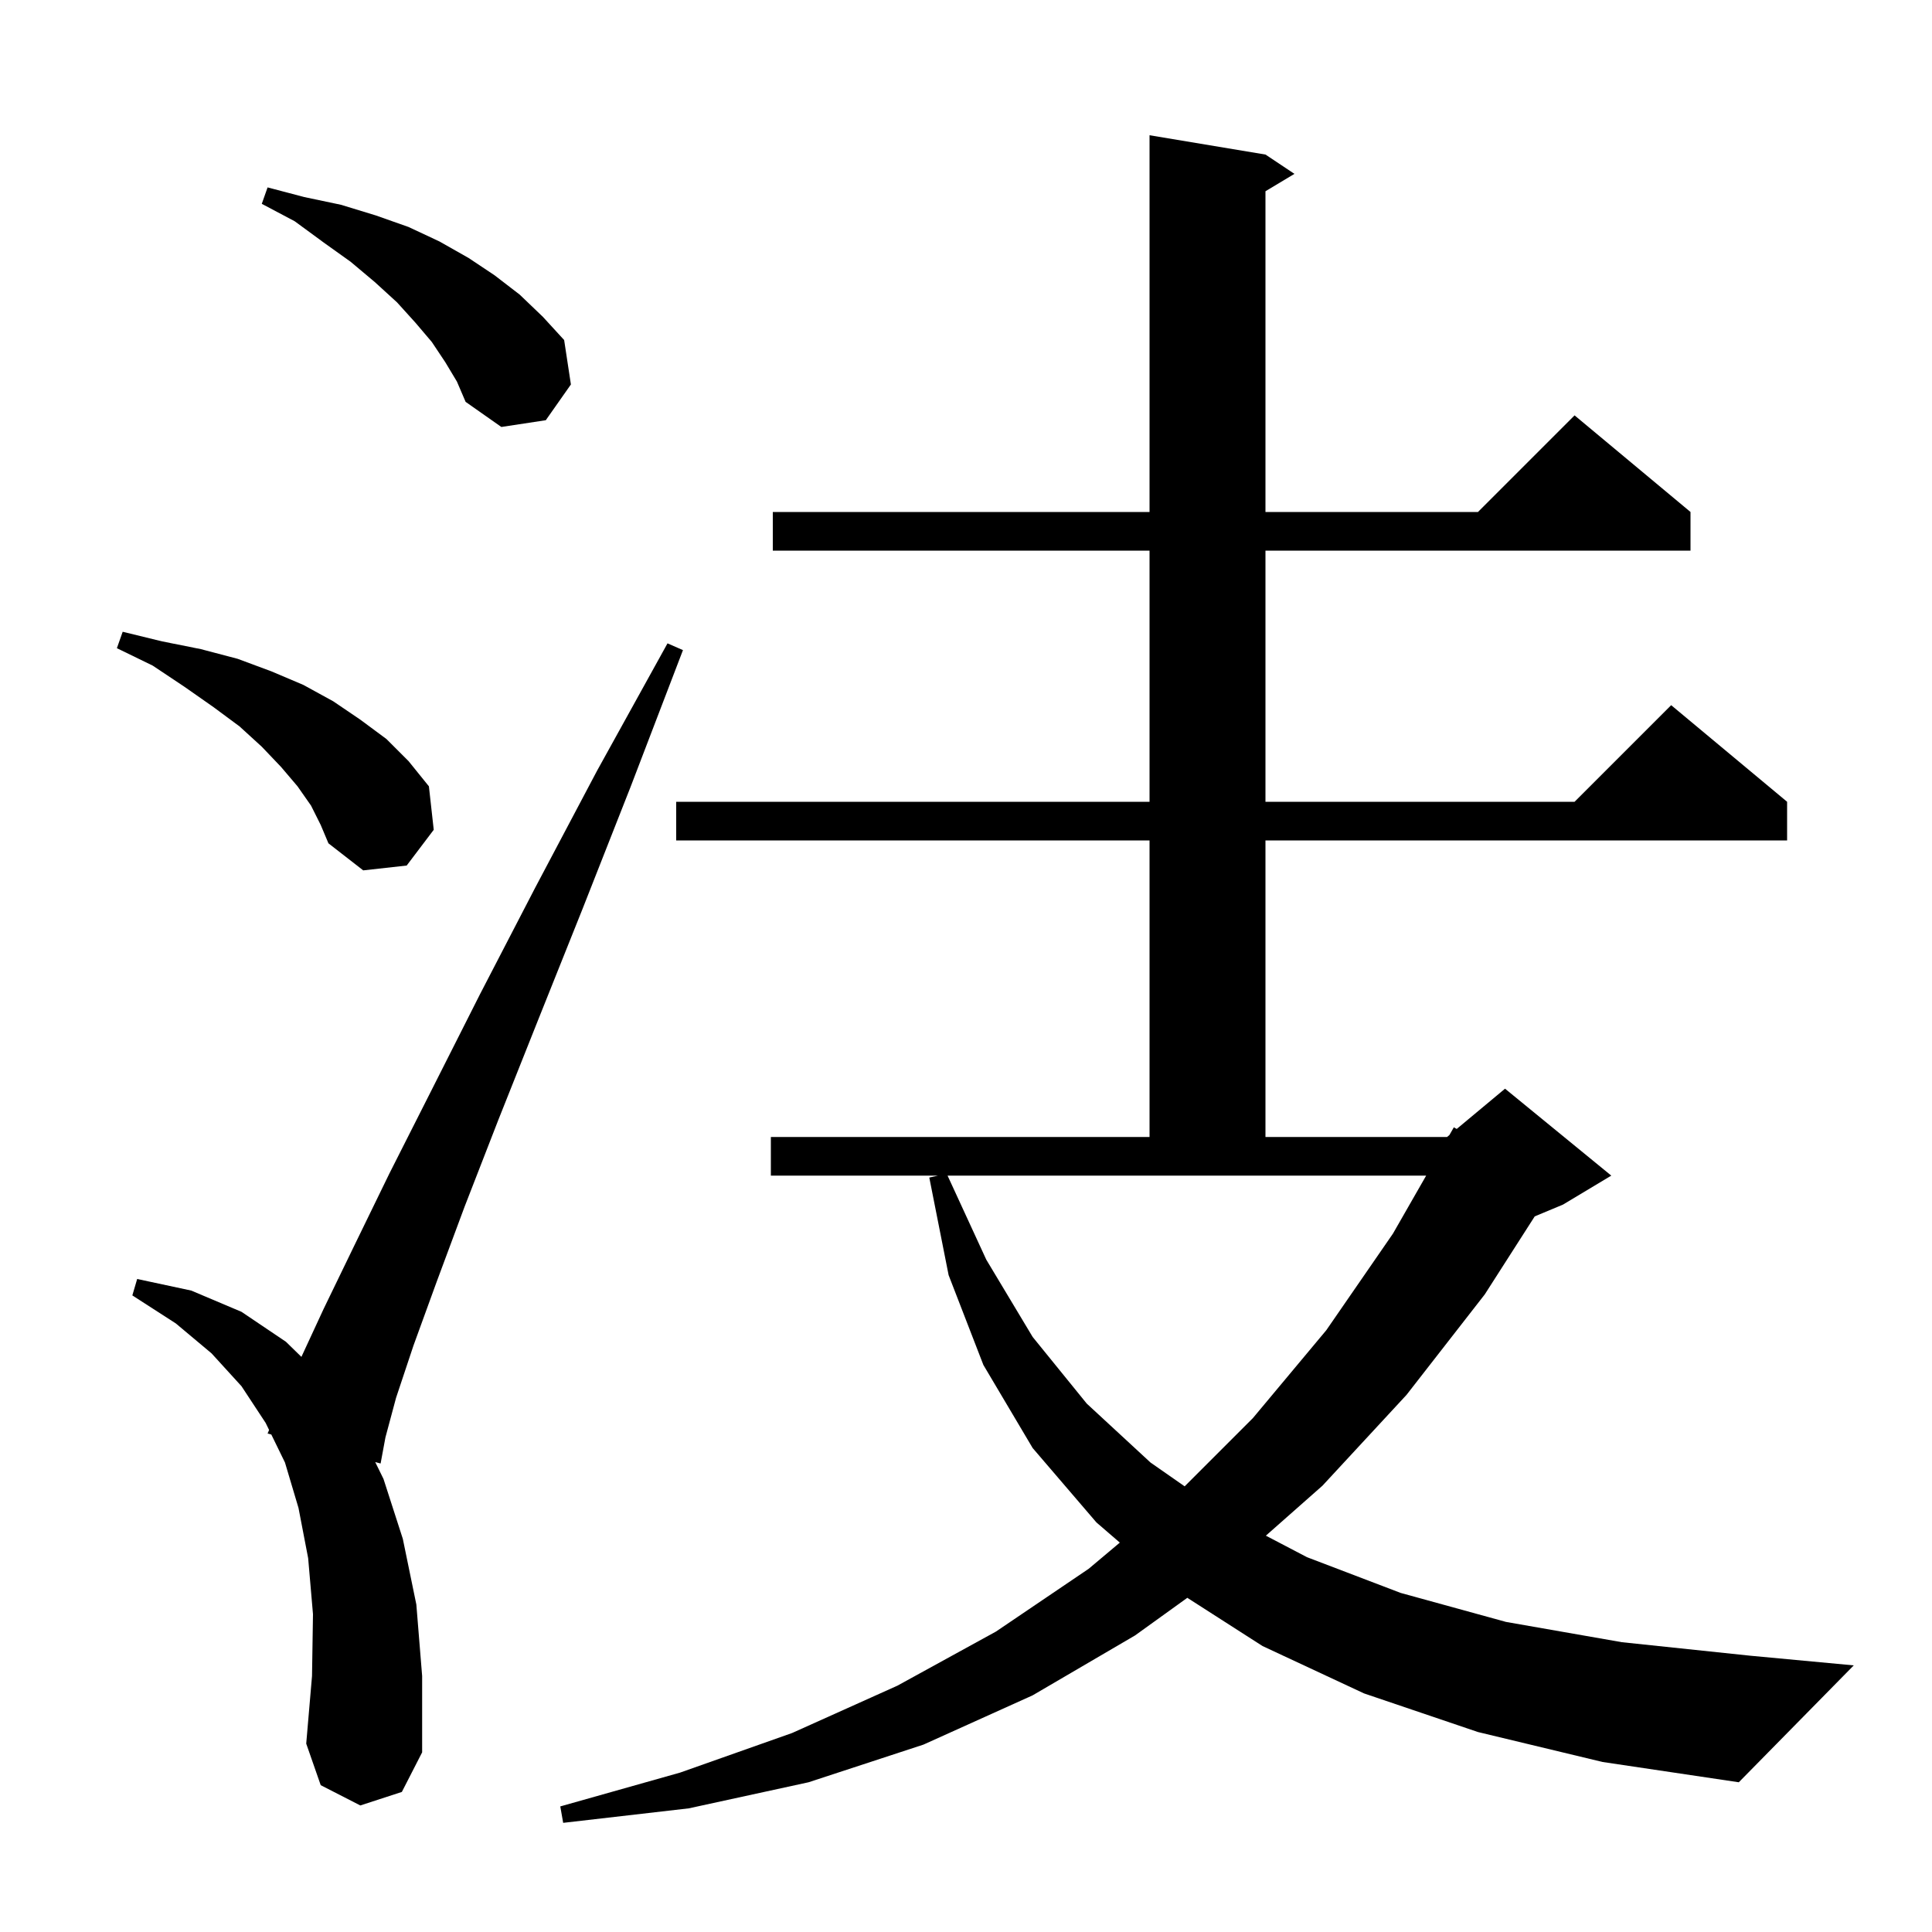 <svg xmlns="http://www.w3.org/2000/svg" xmlns:xlink="http://www.w3.org/1999/xlink" version="1.1" baseProfile="full" viewBox="0 0 200 200" width="200" height="200"><g fill="currentColor"><path d="M 153.0 179.3 L 141.2 175.3 L 130.7 170.4 L 122.91 165.405 L 117.5 169.3 L 106.9 175.5 L 95.6 180.6 L 83.7 184.5 L 71.3 187.2 L 58.3 188.7 L 58.0 187.0 L 70.4 183.5 L 82.0 179.4 L 92.9 174.5 L 103.1 168.9 L 112.7 162.4 L 115.923 159.69 L 113.5 157.6 L 106.9 149.9 L 101.8 141.3 L 98.2 132.0 L 96.2 121.9 L 97.1 121.7 L 79.8 121.7 L 79.8 117.7 L 119.0 117.7 L 119.0 87.0 L 70.0 87.0 L 70.0 83.0 L 119.0 83.0 L 119.0 57.0 L 80.0 57.0 L 80.0 53.0 L 119.0 53.0 L 119.0 14.0 L 131.0 16.0 L 134.0 18.0 L 131.0 19.8 L 131.0 53.0 L 153.0 53.0 L 163.0 43.0 L 175.0 53.0 L 175.0 57.0 L 131.0 57.0 L 131.0 83.0 L 163.0 83.0 L 173.0 73.0 L 185.0 83.0 L 185.0 87.0 L 131.0 87.0 L 131.0 117.7 L 149.8 117.7 L 150.043 117.497 L 150.5 116.7 L 150.799 116.868 L 155.8 112.7 L 166.8 121.7 L 161.8 124.7 L 158.875 125.919 L 153.7 134.0 L 145.6 144.4 L 136.9 153.8 L 131.042 158.972 L 135.3 161.2 L 145.0 164.9 L 155.9 167.9 L 167.9 170.0 L 181.2 171.4 L 191.9 172.4 L 180.0 184.5 L 165.9 182.4 Z M 37.3 186.9 L 33.2 184.8 L 31.7 180.5 L 32.3 173.5 L 32.4 167.1 L 31.9 161.3 L 30.9 156.1 L 29.5 151.4 L 28.087 148.502 L 27.7 148.4 L 27.857 148.031 L 27.5 147.3 L 25.0 143.5 L 21.9 140.1 L 18.2 137.0 L 13.7 134.1 L 14.2 132.4 L 19.8 133.6 L 25.0 135.8 L 29.6 138.9 L 31.202 140.463 L 33.5 135.5 L 36.6 129.1 L 40.3 121.5 L 44.7 112.8 L 49.7 102.9 L 55.4 91.9 L 61.8 79.8 L 69.1 66.6 L 70.7 67.3 L 65.3 81.4 L 60.3 94.1 L 55.7 105.6 L 51.6 115.9 L 48.1 124.9 L 45.2 132.7 L 42.8 139.3 L 41.0 144.7 L 39.9 148.8 L 39.4 151.5 L 38.842 151.352 L 39.7 153.1 L 41.7 159.3 L 43.1 166.1 L 43.7 173.5 L 43.7 181.4 L 41.6 185.5 Z M 98.092 121.7 L 102.1 130.4 L 106.9 138.4 L 112.5 145.3 L 119.1 151.4 L 122.635 153.865 L 129.7 146.8 L 137.3 137.7 L 144.2 127.7 L 147.636 121.7 Z M 32.2 83.4 L 30.8 81.4 L 29.1 79.4 L 27.1 77.3 L 24.8 75.2 L 22.1 73.2 L 19.1 71.1 L 15.8 68.9 L 12.1 67.1 L 12.7 65.4 L 16.8 66.4 L 20.8 67.2 L 24.6 68.2 L 28.1 69.5 L 31.4 70.9 L 34.5 72.6 L 37.3 74.5 L 40.0 76.5 L 42.3 78.8 L 44.4 81.4 L 44.9 85.9 L 42.1 89.6 L 37.6 90.1 L 34.0 87.3 L 33.2 85.4 Z M 46.1 37.5 L 44.7 35.4 L 43.0 33.4 L 41.1 31.3 L 38.8 29.2 L 36.3 27.1 L 33.5 25.1 L 30.5 22.9 L 27.1 21.1 L 27.7 19.4 L 31.5 20.4 L 35.3 21.2 L 38.9 22.3 L 42.3 23.5 L 45.5 25.0 L 48.5 26.7 L 51.2 28.5 L 53.8 30.5 L 56.2 32.8 L 58.4 35.2 L 59.1 39.8 L 56.5 43.5 L 51.9 44.2 L 48.2 41.6 L 47.3 39.5 Z "/></g></svg>